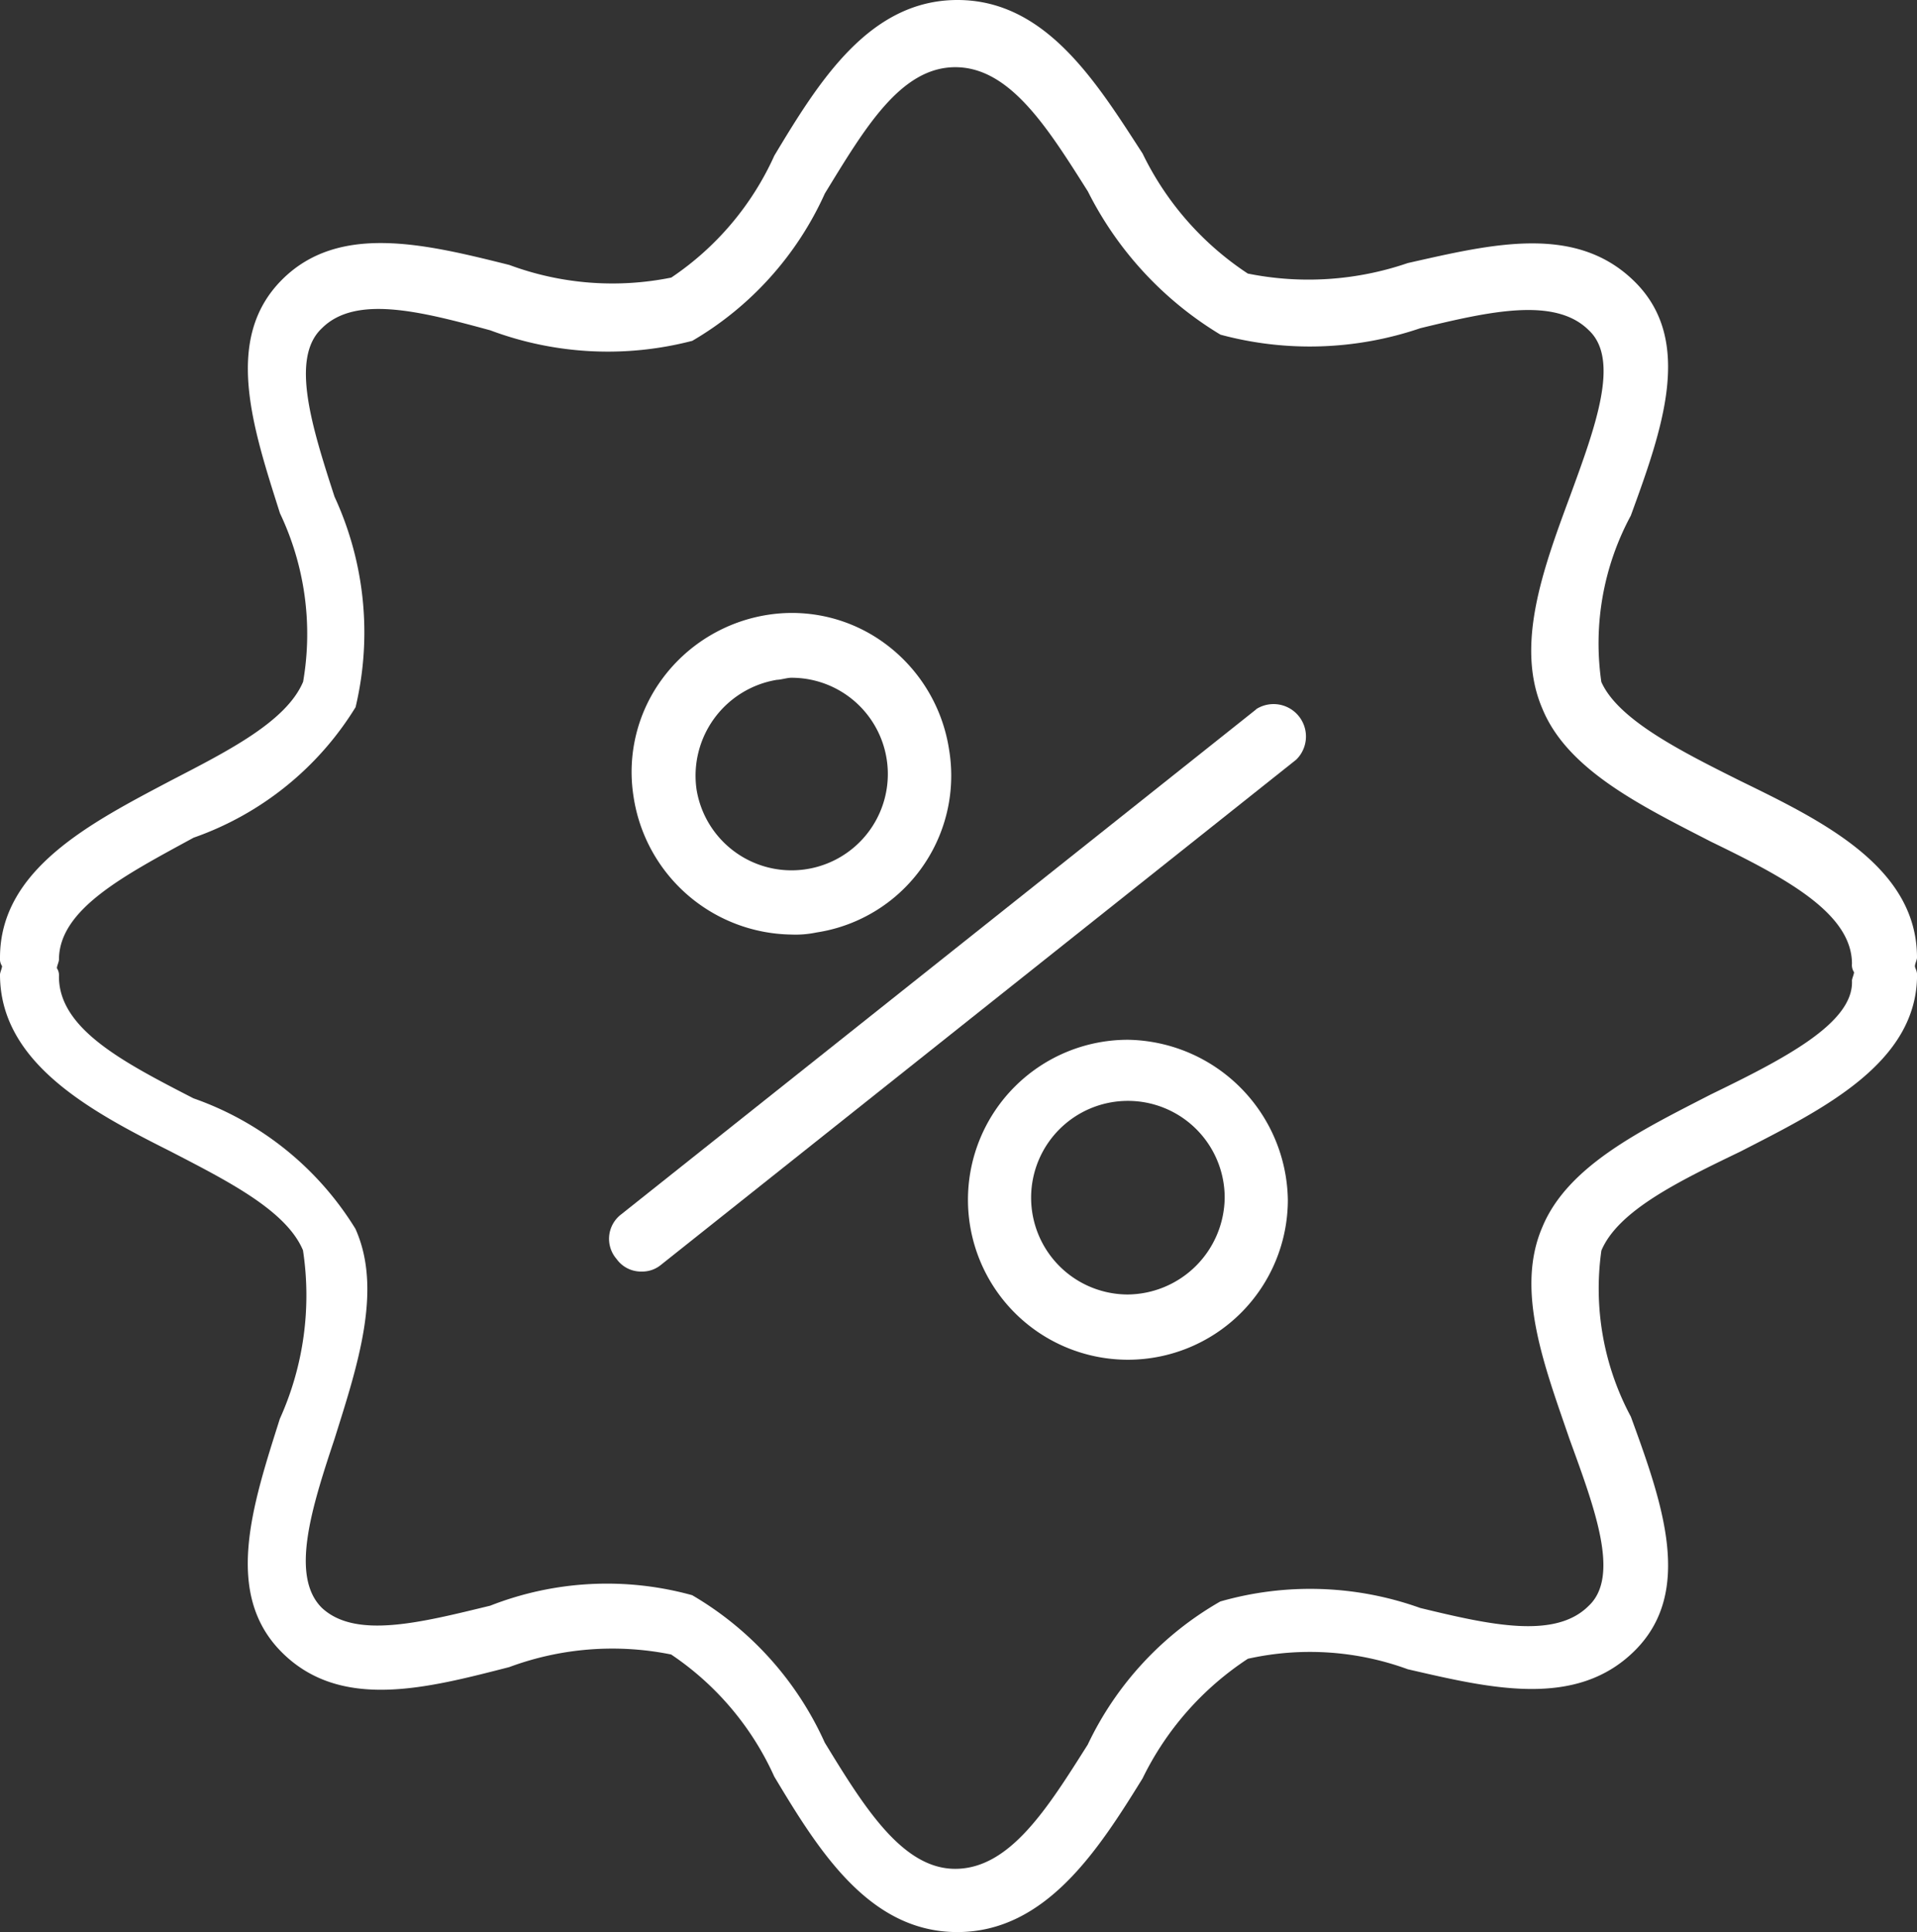 <svg xmlns="http://www.w3.org/2000/svg" width="29.592" height="29.82" viewBox="0 0 29.592 29.82">
  <rect x="0" y="0" width="29.592" height="29.82" fill="#333333" stroke="none"/>
  <g id="_3586369_discount_price_sale_icon" data-name="3586369_discount_price_sale_icon" transform="translate(-4.4 -4.4)">
    <path id="Path_14142" data-name="Path 14142" d="M43.33,37.889l-9.81,7.8a.474.474,0,0,0-.065.682.463.463,0,0,0,.39.195.453.453,0,0,0,.292-.1l9.81-7.8a.5.5,0,0,0-.617-.78Z" transform="translate(-19.538 -22.542)" fill="#fff"/>
    <path id="Path_14143" data-name="Path 14143" d="M36.879,38.48a1.581,1.581,0,0,0,.39-.032,2.448,2.448,0,0,0,2.046-2.826A2.5,2.5,0,0,0,38.341,34a2.419,2.419,0,0,0-1.819-.455,2.5,2.5,0,0,0-1.624.975,2.419,2.419,0,0,0-.455,1.819A2.5,2.5,0,0,0,36.879,38.48Zm-.227-3.931c.065,0,.162-.032.227-.032a1.486,1.486,0,1,1-1.462,1.722A1.5,1.5,0,0,1,36.651,34.55Z" transform="translate(-20.265 -19.657)" fill="#fff"/>
    <path id="Path_14144" data-name="Path 14144" d="M52.869,53.8a2.469,2.469,0,1,0,2.469,2.469A2.51,2.51,0,0,0,52.869,53.8Zm0,3.931a1.494,1.494,0,1,1,1.494-1.494A1.511,1.511,0,0,1,52.869,57.731Z" transform="translate(-31.058 -33.353)" fill="#fff"/>
    <path id="Path_14145" data-name="Path 14145" d="M33.96,19.31c0-.032.032-.1.032-.13,0-1.4-1.462-2.111-2.729-2.729-.91-.455-1.884-.942-2.144-1.527a4.153,4.153,0,0,1,.455-2.566c.487-1.332.975-2.7.065-3.606s-2.209-.585-3.508-.292a4.733,4.733,0,0,1-2.469.162,4.636,4.636,0,0,1-1.624-1.852C21.324,5.667,20.544,4.4,19.18,4.4s-2.144,1.267-2.826,2.4a4.491,4.491,0,0,1-1.592,1.884,4.575,4.575,0,0,1-2.5-.195c-1.3-.325-2.631-.65-3.508.227-.91.91-.455,2.274-.032,3.606a4.334,4.334,0,0,1,.357,2.6c-.26.617-1.169,1.072-2.046,1.527C5.8,17.1,4.4,17.816,4.4,19.18a.2.2,0,0,0,.032.13c0,.032-.032.1-.032.13,0,1.364,1.4,2.111,2.631,2.729.877.455,1.787.91,2.046,1.527a4.629,4.629,0,0,1-.357,2.6c-.422,1.332-.877,2.7.032,3.606s2.241.552,3.508.227a4.575,4.575,0,0,1,2.5-.195,4.491,4.491,0,0,1,1.592,1.884c.682,1.137,1.462,2.4,2.826,2.4s2.176-1.267,2.859-2.371A4.636,4.636,0,0,1,23.663,30a4.4,4.4,0,0,1,2.469.162c1.267.292,2.6.617,3.508-.292s.422-2.274-.065-3.606A4.185,4.185,0,0,1,29.12,23.7c.26-.617,1.2-1.072,2.144-1.527,1.267-.65,2.729-1.364,2.729-2.729C33.992,19.375,33.96,19.342,33.96,19.31Zm-3.151,1.981c-1.072.552-2.209,1.1-2.6,2.046-.422.975.032,2.144.422,3.281.39,1.072.78,2.111.292,2.566-.52.52-1.527.292-2.6.032a5.039,5.039,0,0,0-3.086-.1,5.022,5.022,0,0,0-2.046,2.209c-.617.975-1.2,1.917-2.046,1.917-.812,0-1.4-.942-2.014-1.949a5.023,5.023,0,0,0-2.046-2.274,4.938,4.938,0,0,0-3.118.162c-1.072.26-2.079.52-2.6.032-.487-.487-.162-1.527.195-2.6.357-1.137.747-2.306.325-3.248a4.792,4.792,0,0,0-2.5-2.014C6.317,20.8,5.31,20.284,5.31,19.472a.2.2,0,0,0-.032-.13c0-.032.032-.1.032-.13,0-.78,1.007-1.3,2.079-1.884a4.792,4.792,0,0,0,2.5-2.014,4.99,4.99,0,0,0-.325-3.248c-.357-1.1-.682-2.144-.195-2.6.52-.52,1.527-.26,2.6.032a5.175,5.175,0,0,0,3.118.162,5.023,5.023,0,0,0,2.046-2.274c.617-1.007,1.169-1.949,2.014-1.949s1.429.942,2.046,1.917A5.42,5.42,0,0,0,23.24,9.565a5.294,5.294,0,0,0,3.086-.1c1.072-.26,2.079-.487,2.6.032.487.455.1,1.494-.292,2.566-.422,1.137-.845,2.306-.422,3.281.39.942,1.527,1.494,2.6,2.046,1.137.552,2.176,1.1,2.176,1.884a.2.2,0,0,0,.032.13c0,.032-.032.1-.032.13C33.018,20.187,31.946,20.739,30.809,21.291Z" fill="#fff"/>
  </g>
</svg>
